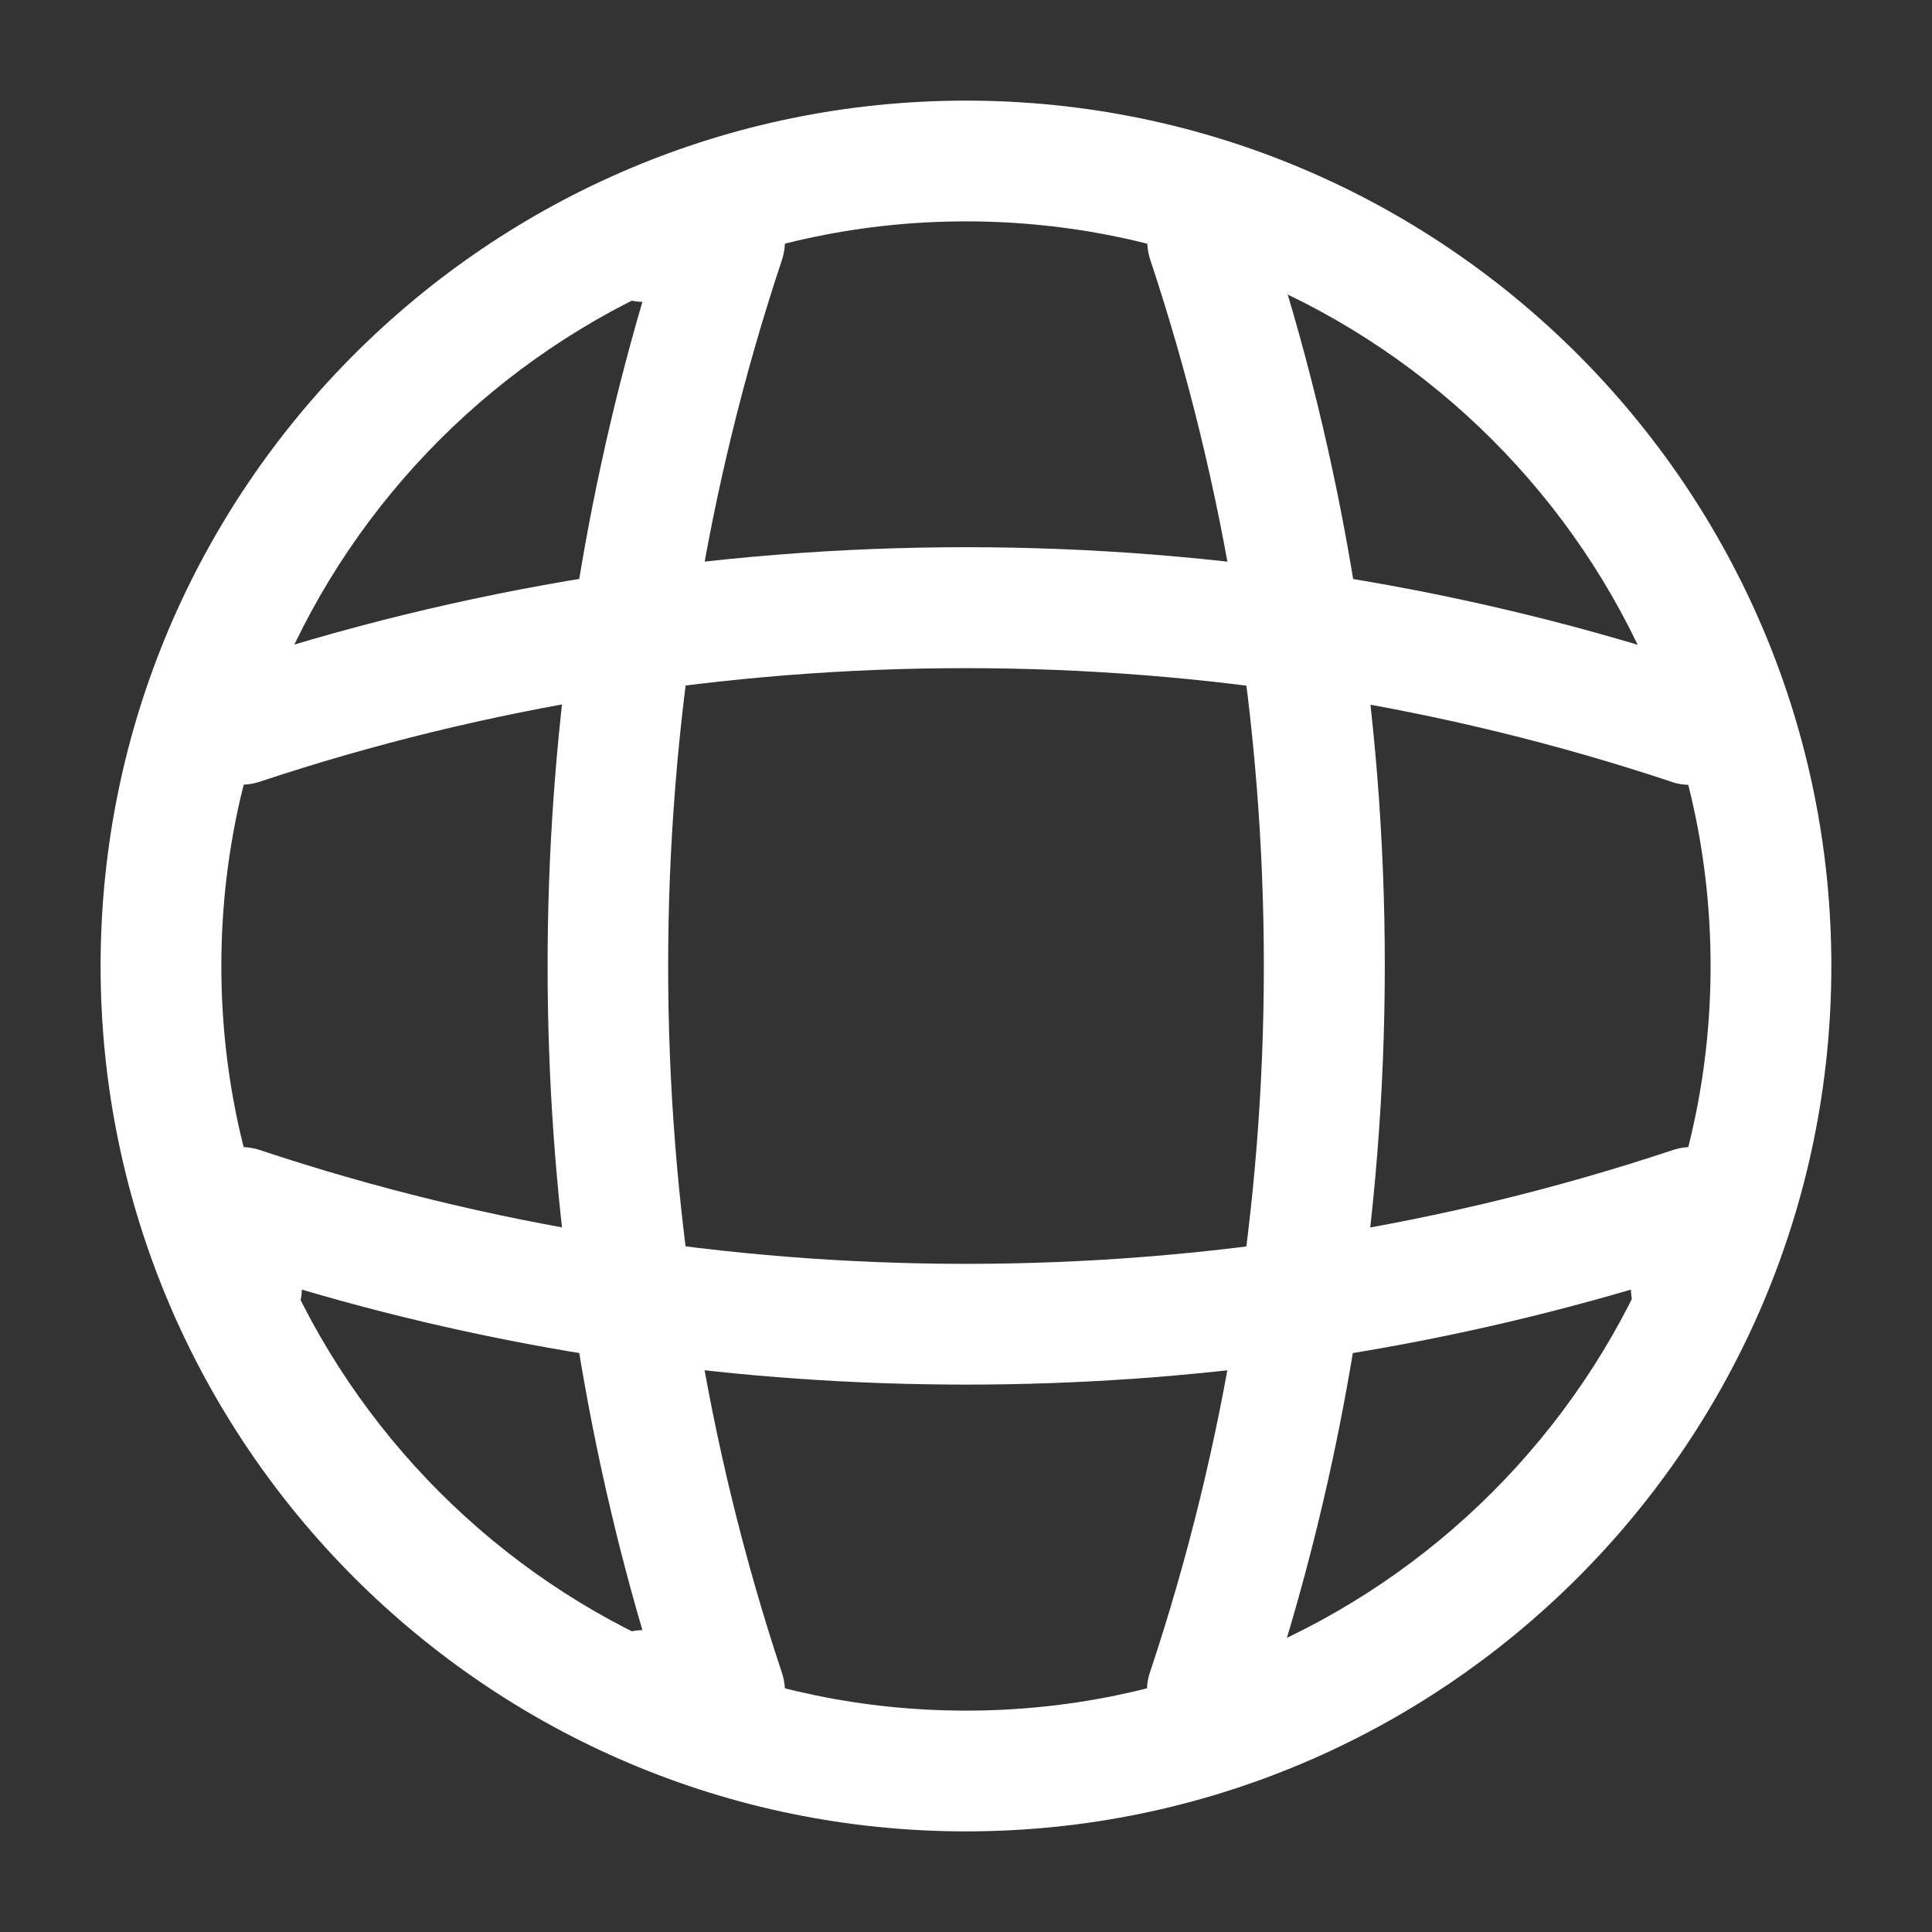 <svg width="60" height="60" viewBox="0 0 60 60" fill="none" xmlns="http://www.w3.org/2000/svg">
<rect x="0" y="0" width="60" height="60" fill="#333333" stroke="none"/>
<path d="M29.999 56.875C15.174 56.875 3.124 44.825 3.124 30C3.124 15.175 15.174 3.125 29.999 3.125C44.824 3.125 56.874 15.175 56.874 30C56.874 44.825 44.824 56.875 29.999 56.875ZM29.999 6.875C17.249 6.875 6.874 17.25 6.874 30C6.874 42.75 17.249 53.125 29.999 53.125C42.749 53.125 53.124 42.75 53.124 30C53.124 17.25 42.749 6.875 29.999 6.875Z" fill="white"/>
<path d="M22.5 54.375H20C18.975 54.375 18.125 53.525 18.125 52.5C18.125 51.475 18.925 50.65 19.95 50.625C16.025 37.225 16.025 22.775 19.95 9.375C18.925 9.35 18.125 8.525 18.125 7.5C18.125 6.475 18.975 5.625 20 5.625H22.5C23.1 5.625 23.675 5.925 24.025 6.4C24.375 6.9 24.475 7.525 24.275 8.1C19.575 22.225 19.575 37.775 24.275 51.925C24.475 52.5 24.375 53.125 24.025 53.625C23.675 54.075 23.1 54.375 22.5 54.375Z" fill="white"/>
<path d="M37.5 54.375C37.3 54.375 37.1 54.35 36.9 54.275C35.925 53.95 35.375 52.875 35.725 51.9C40.425 37.775 40.425 22.225 35.725 8.075C35.4 7.1 35.925 6.025 36.9 5.7C37.9 5.375 38.95 5.9 39.275 6.875C44.25 21.775 44.25 38.175 39.275 53.05C39.025 53.875 38.275 54.375 37.5 54.375Z" fill="white"/>
<path d="M29.999 43C23.024 43 16.074 42.025 9.374 40.05C9.349 41.05 8.524 41.875 7.499 41.875C6.474 41.875 5.624 41.025 5.624 40V37.5C5.624 36.9 5.924 36.325 6.399 35.975C6.899 35.625 7.524 35.525 8.099 35.725C22.224 40.425 37.799 40.425 51.924 35.725C52.499 35.525 53.124 35.625 53.624 35.975C54.124 36.325 54.399 36.9 54.399 37.5V40C54.399 41.025 53.549 41.875 52.524 41.875C51.499 41.875 50.674 41.075 50.649 40.05C43.924 42.025 36.974 43 29.999 43Z" fill="white"/>
<path d="M52.498 24.375C52.298 24.375 52.099 24.35 51.898 24.275C37.773 19.575 22.198 19.575 8.073 24.275C7.073 24.6 6.023 24.075 5.698 23.1C5.398 22.1 5.923 21.05 6.898 20.725C21.799 15.75 38.199 15.75 53.074 20.725C54.048 21.05 54.599 22.125 54.248 23.1C54.023 23.875 53.273 24.375 52.498 24.375Z" fill="white"/>
</svg>
